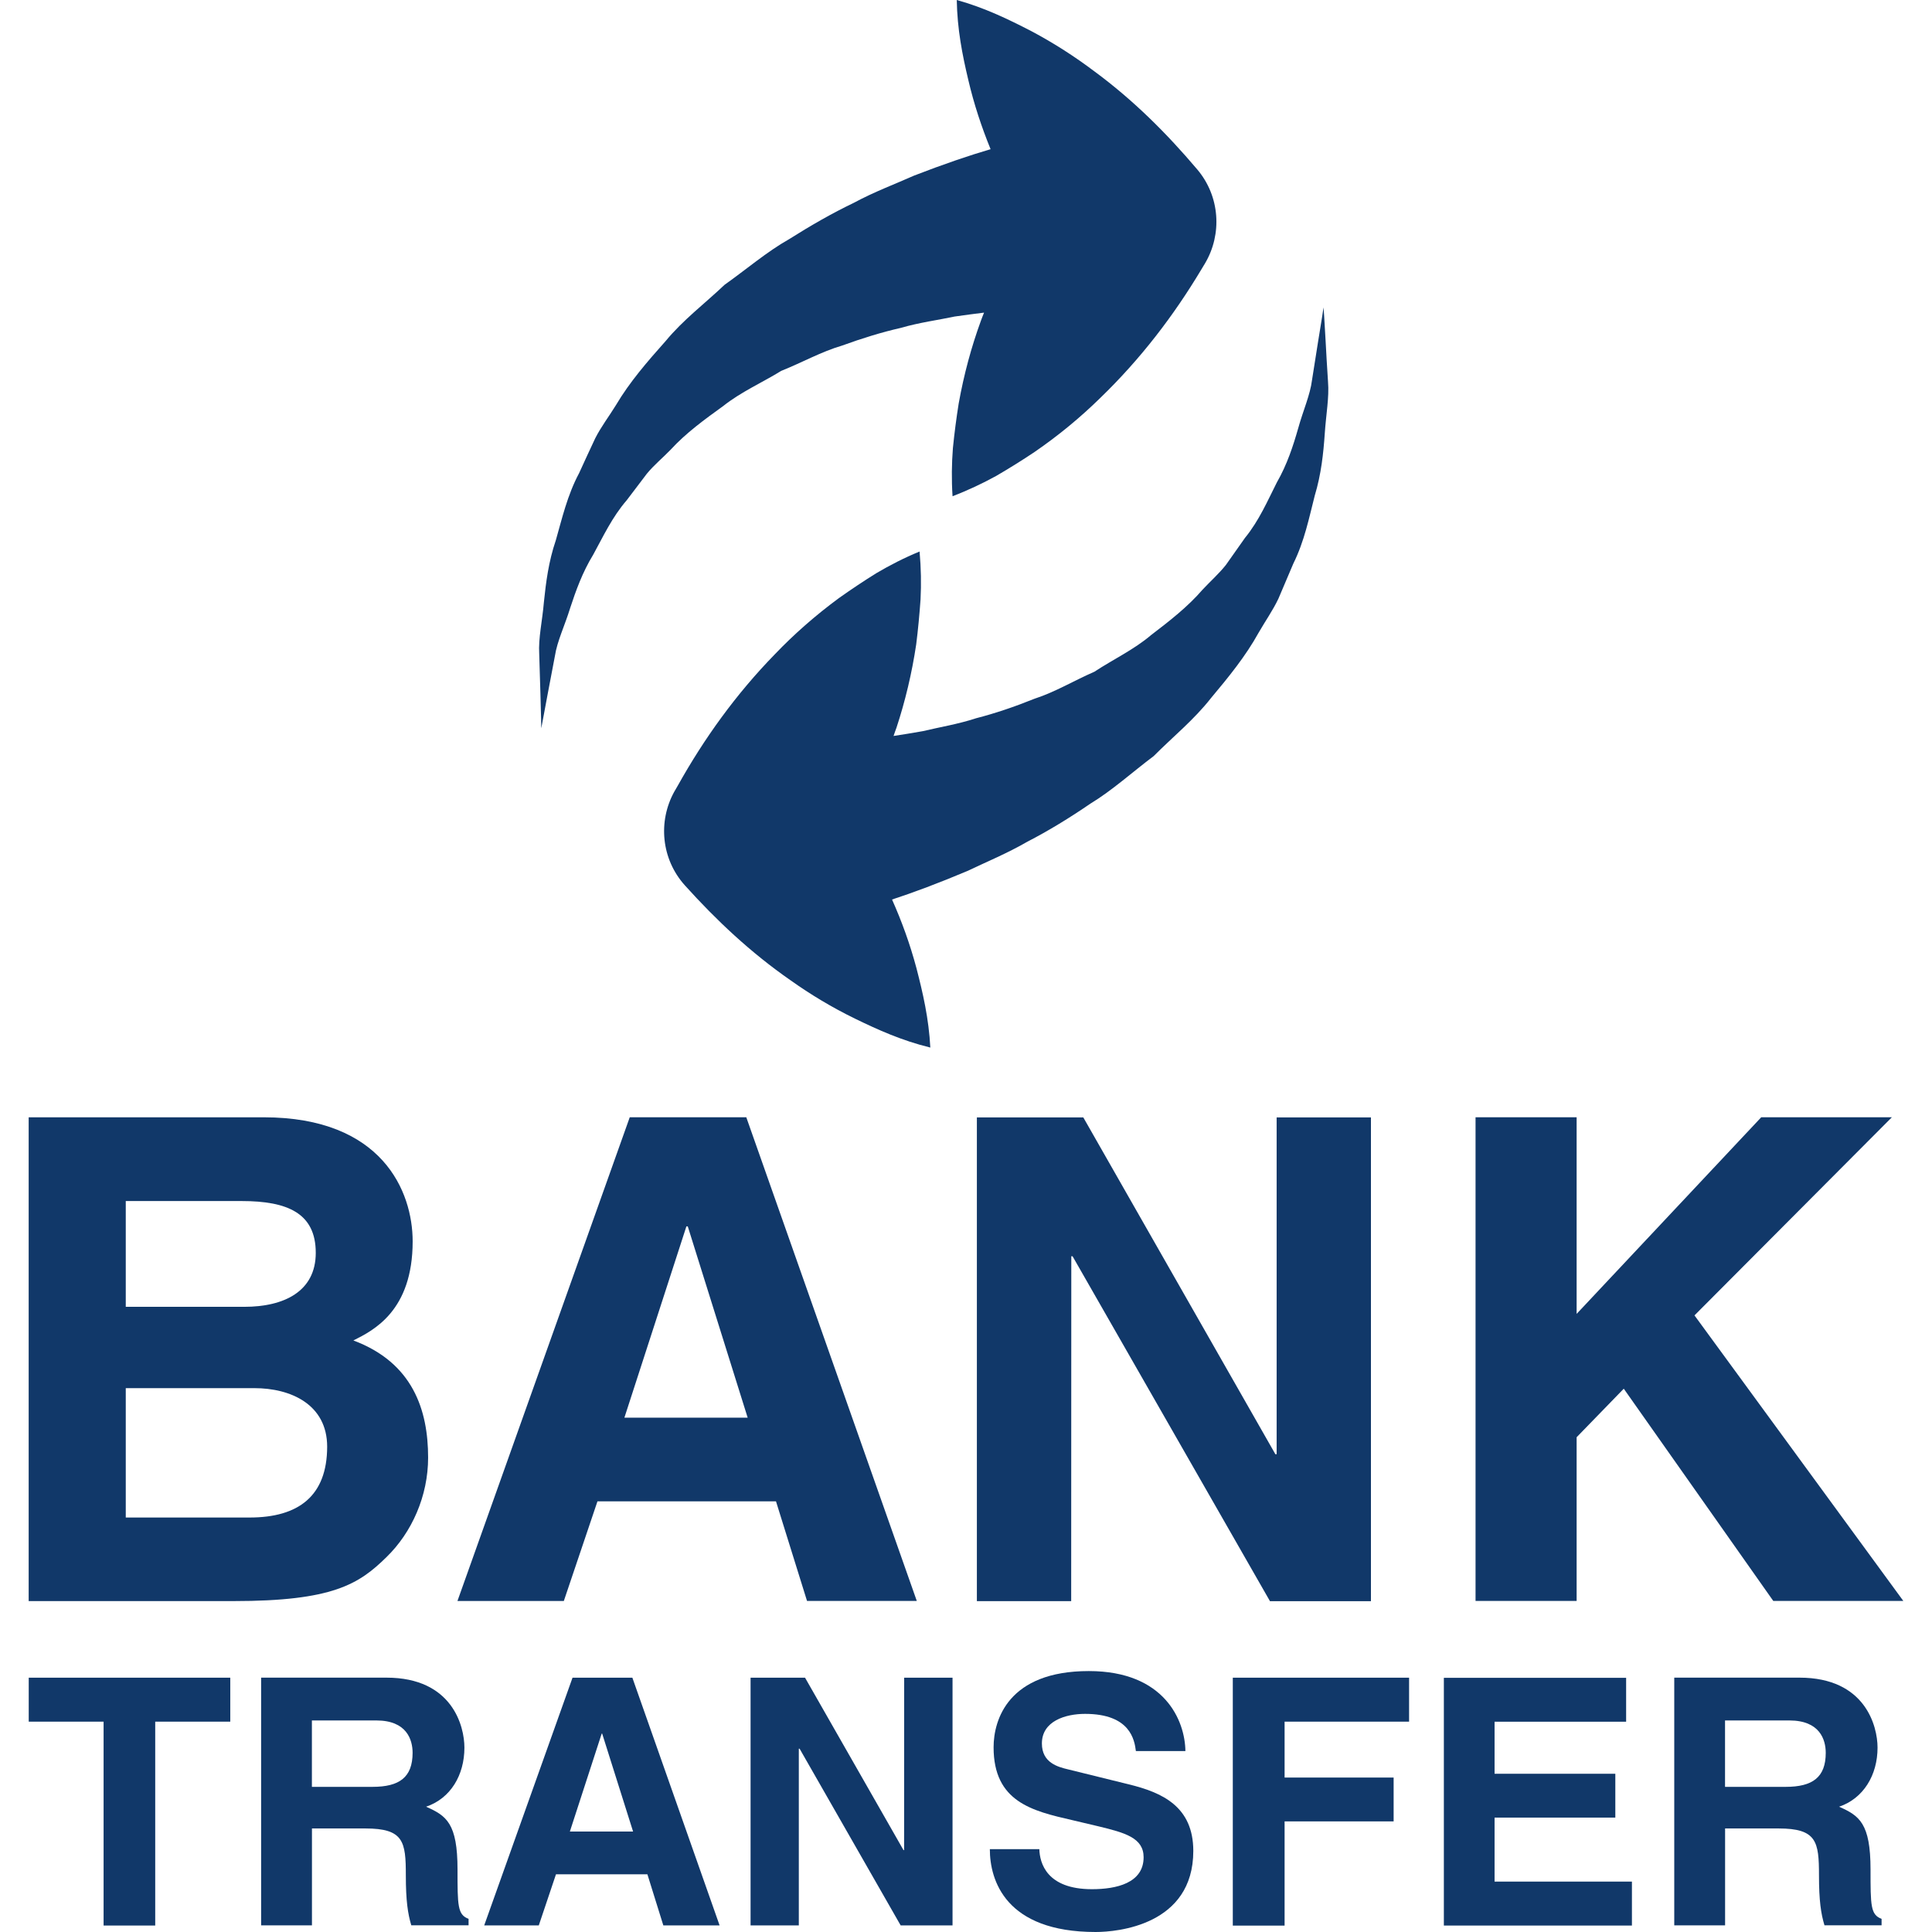 <svg xmlns="http://www.w3.org/2000/svg" width="135" height="135" viewBox="0 0 135 135" fill="none"><path d="M24.692 93.665C26.101 92.96 28.835 91.598 28.835 86.742C28.835 83.257 26.717 78.072 18.427 78.072H2.004V111.877H16.318C23.241 111.877 25.076 110.7 27.004 108.806C28.785 107.076 29.915 104.524 29.915 101.853C29.915 98.508 28.835 95.213 24.692 93.665ZM8.788 83.924H16.888C20.085 83.924 22.064 84.767 22.064 87.543C22.064 90.235 19.858 91.315 17.069 91.315H8.788V83.924ZM17.44 106.038H8.788V96.998H17.778C20.326 96.998 22.861 98.141 22.861 101.094C22.853 104.524 20.874 106.038 17.44 106.038Z" fill="#113869"></path><path d="M2.008 117.23V120.302H7.239V134.548H10.846V120.302H16.09V117.23H2.008Z" fill="#113869"></path><path d="M118.403 91.914L132.198 78.068H123.069L110.168 91.809V78.068H103.105V111.865H110.168V100.428L113.462 97.036L123.908 111.865H132.995L118.403 91.914Z" fill="#113869"></path><path d="M52.147 78.068H44.005L31.965 111.869H39.398L41.748 104.908H54.223L56.391 111.865H64.061L52.147 78.068ZM43.63 99.061L47.962 85.696H48.059L52.244 99.061H43.63Z" fill="#113869"></path><path d="M83.654 11.834C81.536 9.332 79.203 6.999 76.461 4.978C75.103 3.957 73.651 3.016 72.061 2.173C70.458 1.346 68.817 0.548 66.855 0C66.889 2.038 67.243 3.831 67.661 5.586C68.058 7.29 68.593 8.889 69.218 10.425C67.724 10.863 65.91 11.479 63.868 12.272C62.548 12.863 61.101 13.395 59.641 14.183C58.16 14.892 56.658 15.753 55.135 16.715C53.587 17.588 52.144 18.828 50.63 19.9C49.25 21.212 47.736 22.347 46.508 23.836C45.238 25.262 43.998 26.688 43.04 28.308C42.555 29.097 41.994 29.827 41.589 30.632C41.201 31.451 40.83 32.265 40.467 33.058C39.644 34.594 39.269 36.248 38.838 37.754C38.328 39.247 38.147 40.711 38.007 42.061C37.893 43.407 37.611 44.596 37.678 45.693C37.712 46.773 37.737 47.71 37.763 48.486C37.809 50.017 37.822 50.891 37.822 50.891C37.822 50.891 37.986 50.026 38.265 48.52C38.404 47.773 38.577 46.874 38.775 45.837C38.931 44.803 39.467 43.706 39.838 42.495C40.235 41.285 40.695 39.994 41.454 38.753C42.146 37.492 42.775 36.129 43.795 34.952C44.255 34.349 44.728 33.725 45.196 33.105C45.69 32.501 46.322 31.982 46.867 31.417C47.938 30.248 49.246 29.303 50.541 28.367C51.777 27.384 53.283 26.722 54.587 25.916C56.072 25.321 57.38 24.578 58.84 24.148C60.232 23.642 61.603 23.216 62.944 22.912C64.248 22.532 65.56 22.364 66.703 22.119C67.437 22.013 68.112 21.925 68.762 21.845C68.686 22.039 68.606 22.224 68.538 22.423C67.872 24.249 67.353 26.169 66.99 28.19C66.826 29.215 66.691 30.253 66.585 31.312C66.501 32.387 66.484 33.501 66.56 34.674C67.661 34.252 68.661 33.775 69.61 33.256C70.525 32.721 71.424 32.164 72.28 31.59C73.981 30.421 75.512 29.152 76.896 27.793C79.697 25.085 82.013 22.06 83.958 18.807L84.207 18.394C85.401 16.373 85.261 13.728 83.654 11.834Z" fill="#113869"></path><path d="M31.97 130.634C31.97 127.402 31.193 126.871 29.772 126.246C31.485 125.668 32.451 124.036 32.451 122.116C32.451 120.623 31.611 117.227 27.004 117.227H18.246V134.536H21.798V127.765H25.532C28.211 127.765 28.358 128.685 28.358 131.039C28.358 132.819 28.498 133.722 28.738 134.532H32.742V134.08C31.97 133.794 31.97 133.161 31.97 130.634ZM26.026 124.858H21.794V120.218H26.3C28.418 120.218 28.831 121.559 28.831 122.483C28.827 124.188 27.916 124.858 26.026 124.858Z" fill="#113869"></path><path d="M98.461 120.302V117.23H86.143V134.553H89.762V127.271H97.381V124.208H89.762V120.302H98.461Z" fill="#113869"></path><path d="M104.434 131.478V127.006H112.872V123.943H104.434V120.306H113.627V117.239H100.891V134.549H114.032V131.478H104.434Z" fill="#113869"></path><path d="M78.852 124.677L74.642 123.639C73.916 123.466 72.803 123.175 72.803 121.825C72.803 120.26 74.452 119.758 75.819 119.758C78.983 119.758 79.274 121.584 79.371 122.356H82.831C82.805 120.234 81.388 116.767 76.081 116.767C70.461 116.767 69.428 120.163 69.428 122.091C69.428 125.904 72.123 126.541 74.925 127.183L76.777 127.621C78.603 128.064 79.911 128.419 79.911 129.777C79.911 131.587 78 132.009 76.3 132.009C73.136 132.009 72.651 130.178 72.625 129.212H69.166C69.166 131.368 70.242 135 76.561 135C78.072 135 83.383 134.528 83.383 129.334C83.379 126.225 81.21 125.251 78.852 124.677Z" fill="#113869"></path><path d="M130.705 130.634C130.705 127.402 129.921 126.871 128.507 126.246C130.212 125.668 131.195 124.036 131.195 122.116C131.195 120.623 130.347 117.227 125.74 117.227H116.99V134.536H120.542V127.765H124.276C126.946 127.765 127.103 128.685 127.103 131.039C127.103 132.819 127.242 133.722 127.486 134.532H131.477V134.08C130.705 133.794 130.705 133.161 130.705 130.634ZM124.774 124.858H120.538V120.218H125.035C127.162 120.218 127.575 121.559 127.575 122.483C127.575 124.188 126.66 124.858 124.774 124.858Z" fill="#113869"></path><path d="M89.206 78.081V101.613H89.117L75.697 78.081H68.26V111.882H74.85L74.858 87.784H74.947L88.742 111.886H95.796V78.081H89.206Z" fill="#113869"></path><path d="M44.187 117.23H40.006L33.834 134.54H37.648L38.85 130.967H45.237L46.351 134.54H50.283L44.187 117.23ZM39.82 127.98L42.044 121.137H42.077L44.237 127.98H39.82Z" fill="#113869"></path><path d="M63.18 117.23L63.175 129.279H63.133L56.253 117.23H52.447V134.54H55.818V122.192H55.873L62.935 134.54H66.559V117.23H63.18Z" fill="#113869"></path><path d="M92.631 23.878C92.551 22.351 92.484 21.481 92.484 21.481C92.484 21.481 92.361 22.346 92.104 23.861C91.981 24.608 91.842 25.515 91.678 26.557C91.551 27.594 91.049 28.704 90.712 29.927C90.362 31.151 89.944 32.45 89.218 33.716C88.569 34.998 87.982 36.374 86.995 37.584C86.556 38.205 86.105 38.837 85.658 39.479C85.172 40.09 84.565 40.63 84.021 41.212C82.991 42.406 81.713 43.398 80.443 44.368C79.249 45.389 77.756 46.089 76.473 46.937C75.014 47.574 73.727 48.359 72.28 48.827C70.909 49.38 69.546 49.844 68.213 50.186C66.926 50.608 65.627 50.814 64.488 51.089C63.758 51.219 63.079 51.329 62.438 51.426C62.497 51.228 62.577 51.042 62.644 50.844C63.252 48.992 63.716 47.06 64.02 45.031C64.15 44.001 64.247 42.959 64.323 41.896C64.378 40.82 64.361 39.702 64.256 38.538C63.167 38.985 62.18 39.495 61.248 40.044C60.341 40.605 59.476 41.187 58.628 41.786C56.974 43.005 55.481 44.318 54.139 45.722C51.422 48.511 49.199 51.603 47.351 54.915L47.111 55.328C45.976 57.387 46.195 60.024 47.862 61.872C50.056 64.306 52.46 66.571 55.253 68.508C56.637 69.491 58.118 70.385 59.742 71.178C61.358 71.963 63.02 72.714 65.007 73.199C64.901 71.17 64.488 69.39 64.037 67.647C63.585 65.956 63.007 64.369 62.332 62.855C63.817 62.37 65.602 61.703 67.622 60.851C68.922 60.226 70.352 59.644 71.791 58.813C73.242 58.066 74.727 57.159 76.199 56.151C77.718 55.231 79.127 53.949 80.616 52.831C81.954 51.485 83.434 50.295 84.62 48.777C85.847 47.313 87.037 45.857 87.948 44.208C88.412 43.402 88.94 42.655 89.328 41.837C89.682 41.006 90.037 40.183 90.374 39.377C91.15 37.816 91.48 36.15 91.868 34.636C92.323 33.134 92.475 31.661 92.568 30.311C92.656 28.965 92.888 27.763 92.796 26.671C92.724 25.595 92.673 24.654 92.631 23.878Z" fill="#113869"></path></svg>